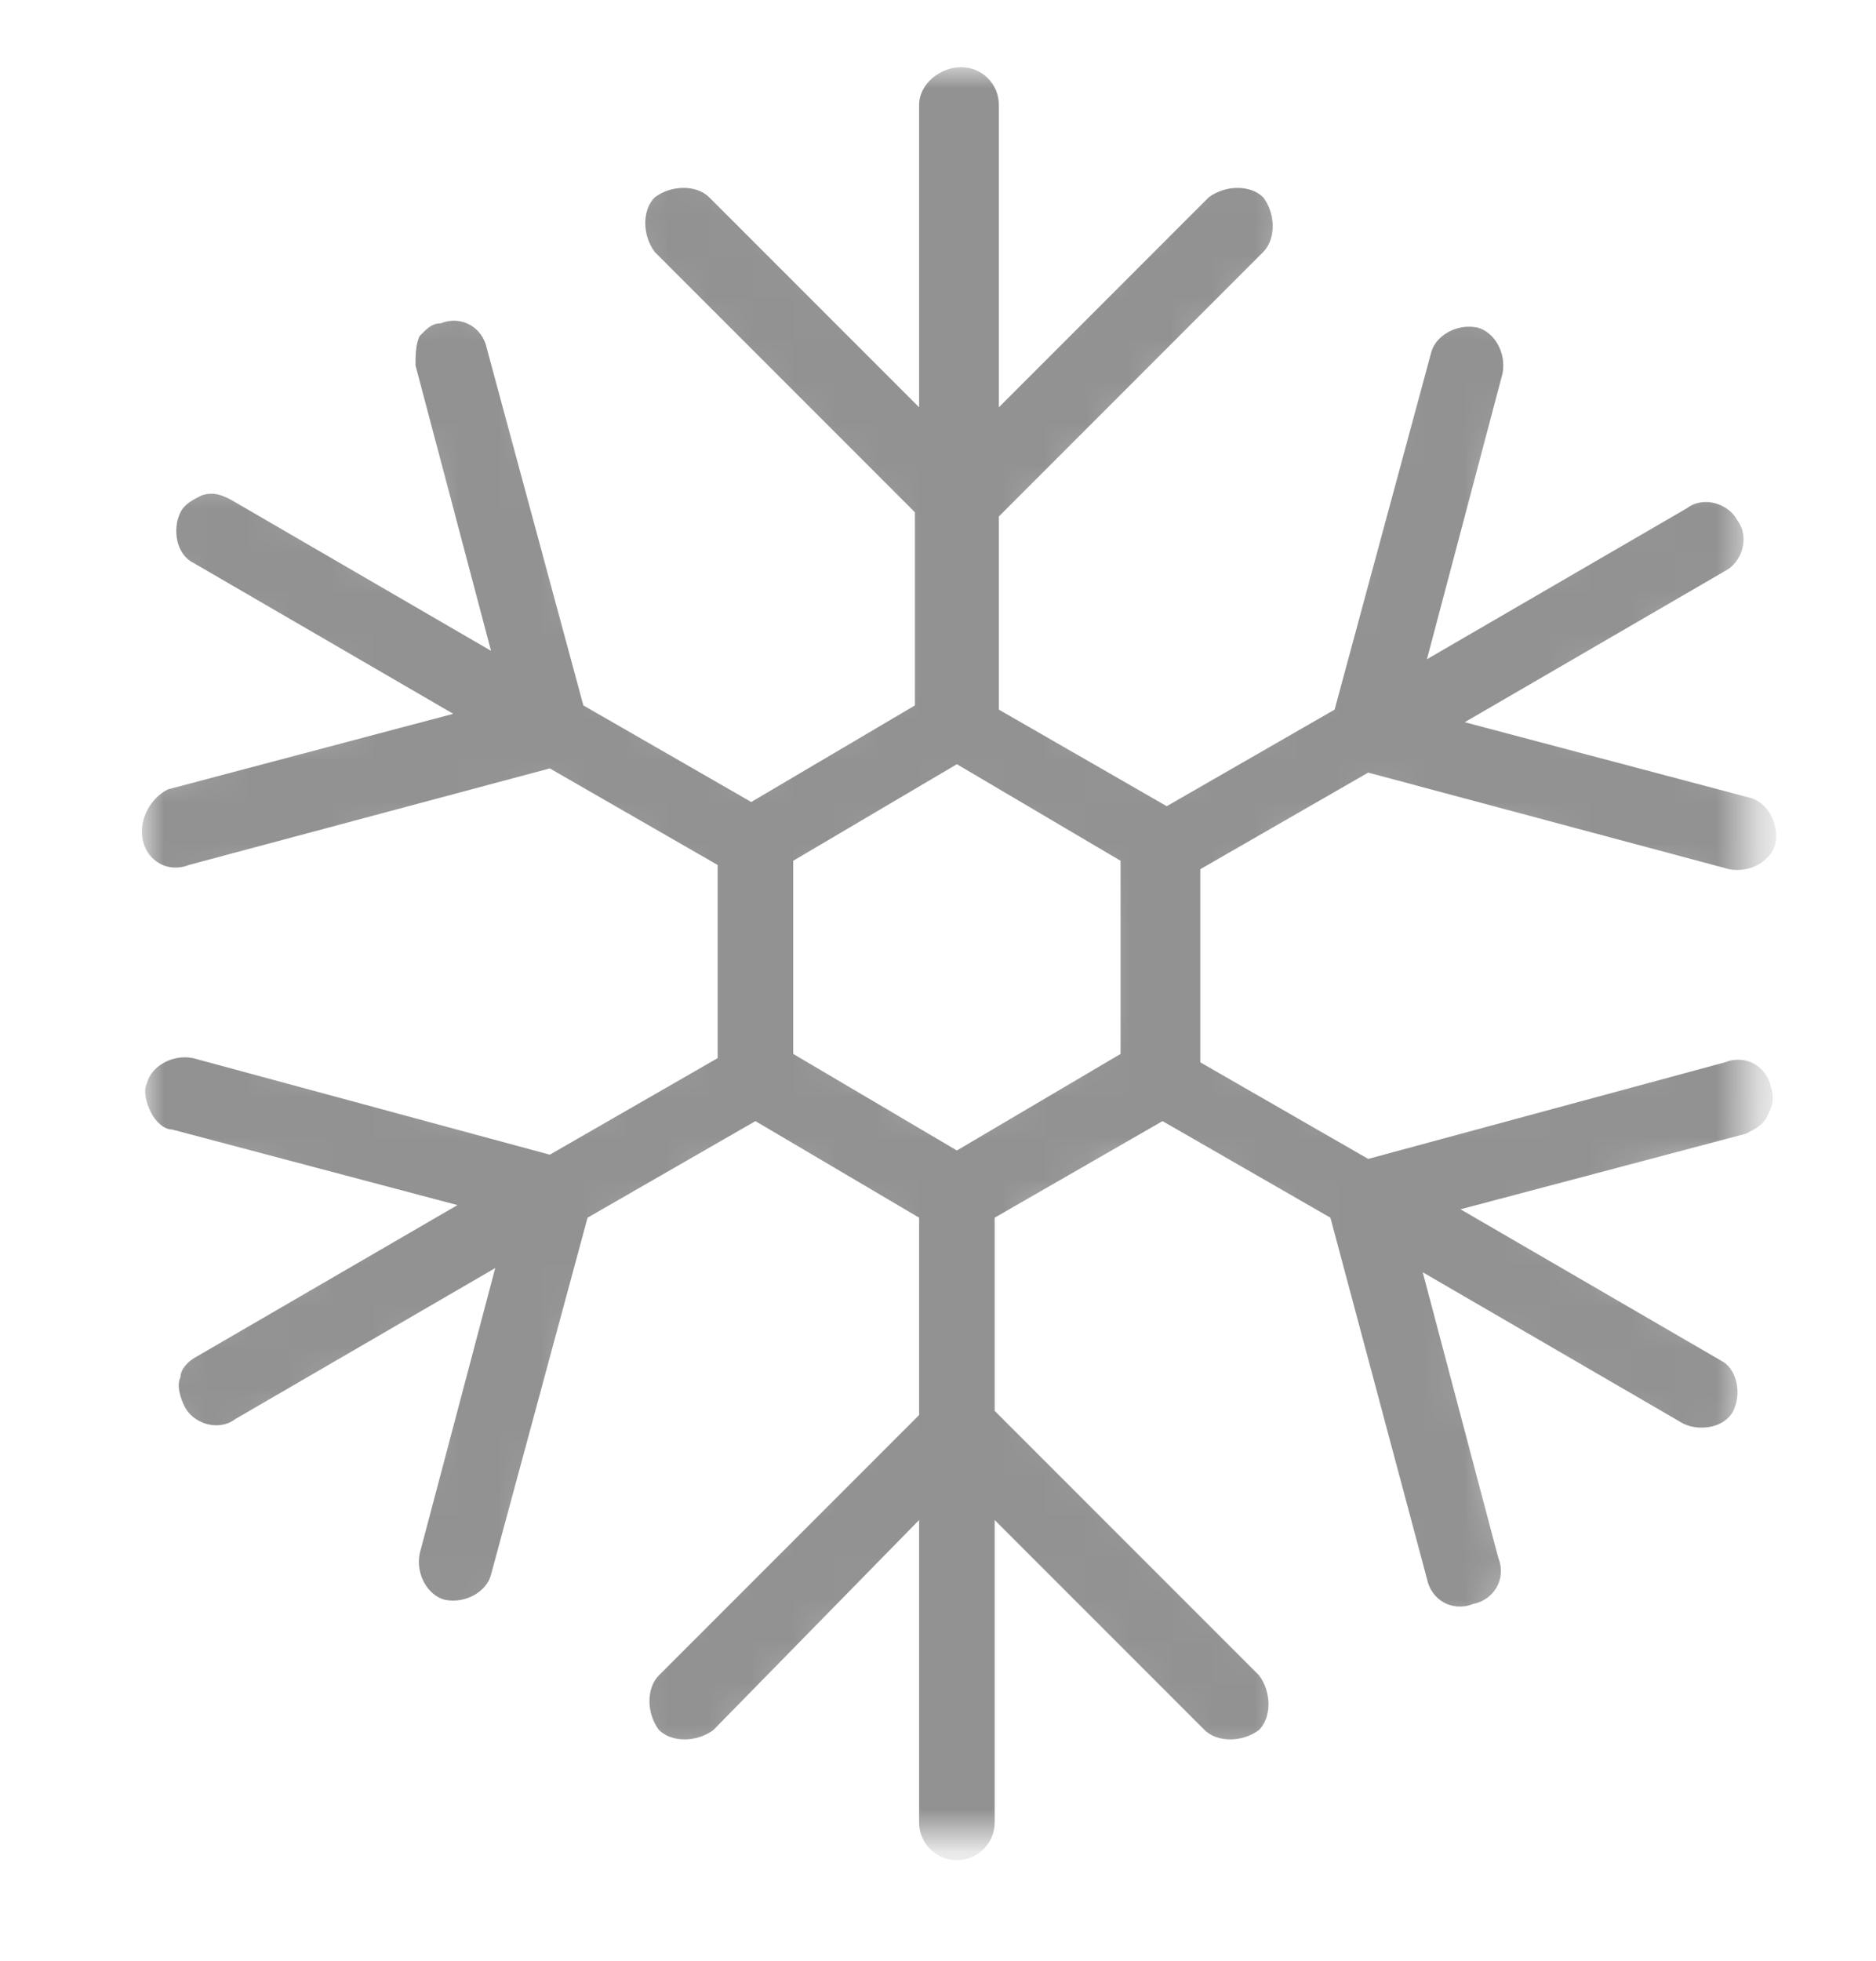 <?xml version="1.0" encoding="utf-8"?>
<!-- Generator: Adobe Illustrator 25.3.1, SVG Export Plug-In . SVG Version: 6.00 Build 0)  -->
<svg version="1.1" id="Layer_1" xmlns="http://www.w3.org/2000/svg" xmlns:xlink="http://www.w3.org/1999/xlink" x="0px" y="0px"
	 viewBox="0 0 44.7 46.7" style="enable-background:new 0 0 44.7 46.7;" xml:space="preserve">
<style type="text/css">
	.st0{fill:#FFFFFF;filter:url(#Adobe_OpacityMaskFilter);}
	.st1{opacity:0.6;mask:url(#path-1-inside-1_155_3891_2_);}
	.st2{fill:#4A4A4A;}
</style>
<defs>
	<filter id="Adobe_OpacityMaskFilter" filterUnits="userSpaceOnUse" x="3.4" y="1.6" width="38.7" height="42.6">
		<feColorMatrix  type="matrix" values="1 0 0 0 0  0 1 0 0 0  0 0 1 0 0  0 0 0 1 0"/>
	</filter>
</defs>
<mask maskUnits="userSpaceOnUse" x="3.4" y="1.6" width="38.7" height="42.6" id="path-1-inside-1_155_3891_2_">
	<path class="st0" d="M40.8,24.2l-8.1,2.2l-3.1-1.8v-3.4l3.1-1.8l8.2,2.2c0.2,0,0.3,0.1,0.5,0.1c0.8,0,1.6-0.6,1.8-1.4
		c0.3-1-0.3-2.1-1.3-2.3l-4.5-1.2l4.1-2.4c0.9-0.5,1.2-1.7,0.7-2.6c-0.5-0.9-1.7-1.2-2.6-0.7l-4.1,2.4L36.6,9c0.3-1-0.3-2.1-1.3-2.3
		c-1-0.3-2.1,0.3-2.3,1.3l-2.2,8.1l-3.1,1.8l-3-1.7v-3.6l6-6c0.7-0.7,0.7-1.9,0-2.7c-0.7-0.7-1.9-0.7-2.7,0l-3.3,3.3V2.5
		c0-1-0.8-1.9-1.9-1.9c-1,0-1.9,0.8-1.9,1.9v4.7L17.6,4c-0.7-0.7-1.9-0.7-2.7,0c-0.7,0.7-0.7,1.9,0,2.7l5.9,5.9v3.6l-2.9,1.7
		l-3.1-1.8L12.6,8c-0.3-1-1.3-1.6-2.3-1.3C9.3,6.9,8.7,8,9,9l1.2,4.5L6,11.1c-0.9-0.5-2.1-0.2-2.6,0.7c-0.5,0.9-0.2,2.1,0.7,2.6
		l4.1,2.4l-4.5,1.2c-1,0.3-1.6,1.3-1.3,2.3c0.2,0.8,1,1.4,1.8,1.4c0.2,0,0.3,0,0.5-0.1l8.2-2.2l3.1,1.8l0,3.4l-3.1,1.8l-8.1-2.2
		c-1-0.3-2.1,0.3-2.3,1.3c-0.3,1,0.3,2.1,1.3,2.3l4.5,1.2l-4.1,2.4C3.2,32,2.9,33.1,3.5,34c0.4,0.6,1,0.9,1.6,0.9
		c0.3,0,0.6-0.1,0.9-0.3l4.1-2.4L9,36.8c-0.3,1,0.3,2.1,1.3,2.3c0.2,0,0.3,0.1,0.5,0.1c0.8,0,1.6-0.6,1.8-1.4l2.2-8.2l3.1-1.8
		l2.9,1.7v3.7l-5.9,5.9c-0.7,0.7-0.7,1.9,0,2.7c0.4,0.4,0.9,0.6,1.3,0.6c0.5,0,1-0.2,1.3-0.6l3.3-3.3v4.7c0,1.1,0.9,1.9,1.9,1.9
		c1,0,1.9-0.8,1.9-1.9v-4.8l3.3,3.3c0.4,0.4,0.9,0.6,1.3,0.6s1-0.2,1.3-0.6c0.7-0.7,0.7-1.9,0-2.7l-6-6v-3.6l2.9-1.7l3.1,1.8
		l2.2,8.2c0.2,0.8,1,1.4,1.8,1.4c0.2,0,0.3,0,0.5-0.1c1-0.3,1.6-1.3,1.3-2.3l-1.2-4.5l4.1,2.4c0.3,0.2,0.6,0.3,0.9,0.3
		c0.7,0,1.3-0.3,1.6-0.9c0.5-0.9,0.2-2.1-0.7-2.6l-4.1-2.4l4.5-1.2c1-0.3,1.6-1.3,1.3-2.3C42.8,24.5,41.8,23.9,40.8,24.2z
		 M25.7,24.6l-2.9,1.7l-2.9-1.7l0-3.4l2.9-1.7l2.9,1.7V24.6z"/>
</mask>
<g class="st1">
	<g>
		<path class="st2" d="M21.9,36.2v7.2c0,0.5,0.4,0.9,0.9,0.9s0.9-0.4,0.9-0.9v-7.2l5,5c0.3,0.3,0.9,0.3,1.3,0c0.3-0.3,0.3-0.9,0-1.3
			l-6.3-6.3V29l4-2.3l4,2.3l2.3,8.6c0.1,0.5,0.6,0.8,1.1,0.6c0.5-0.1,0.8-0.6,0.6-1.1l-1.8-6.8l6.2,3.6c0.4,0.2,1,0.1,1.2-0.3
			c0.2-0.4,0.1-1-0.3-1.2l-6.2-3.6l6.8-1.8c0.2-0.1,0.4-0.2,0.5-0.4c0.1-0.2,0.2-0.4,0.1-0.7c-0.1-0.5-0.6-0.8-1.1-0.6l-8.5,2.3
			l-4-2.3v-4.6l4-2.3l8.6,2.3c0.5,0.1,1-0.2,1.1-0.6c0.1-0.5-0.2-1-0.6-1.1l-6.8-1.8l6.2-3.6c0.4-0.2,0.6-0.8,0.3-1.2
			c-0.2-0.4-0.8-0.6-1.2-0.3l-6.2,3.6l1.8-6.8c0.1-0.5-0.2-1-0.6-1.1c-0.5-0.1-1,0.2-1.1,0.6l-2.3,8.5l-4,2.3l-4-2.3v-4.6l6.3-6.3
			c0.3-0.3,0.3-0.9,0-1.3c-0.3-0.3-0.9-0.3-1.3,0l-5,5V2.5c0-0.5-0.4-0.9-0.9-0.9S21.9,2,21.9,2.5v7.2l-5-5c-0.3-0.3-0.9-0.3-1.3,0
			c-0.3,0.3-0.3,0.9,0,1.3l6.2,6.2v4.6l-3.9,2.3l-4-2.3l-2.3-8.5c-0.1-0.5-0.6-0.8-1.1-0.6C10.3,7.7,10.2,7.8,10,8
			C9.9,8.2,9.9,8.5,9.9,8.7l1.8,6.8l-6.2-3.6c-0.2-0.1-0.4-0.2-0.7-0.1c-0.2,0.1-0.4,0.2-0.5,0.4c-0.2,0.4-0.1,1,0.3,1.2l6.2,3.6
			l-6.8,1.8C3.6,19,3.3,19.5,3.4,20c0.1,0.5,0.6,0.8,1.1,0.6l8.6-2.3l4,2.3l0,4.6l-4,2.3l-8.5-2.3c-0.5-0.1-1,0.2-1.1,0.6
			c-0.1,0.2,0,0.5,0.1,0.7c0.1,0.2,0.3,0.4,0.5,0.4l6.8,1.8l-6.2,3.6c-0.2,0.1-0.4,0.3-0.4,0.5c-0.1,0.2,0,0.5,0.1,0.7
			c0.2,0.4,0.8,0.6,1.2,0.3l6.2-3.6l-1.8,6.8c-0.1,0.5,0.2,1,0.6,1.1c0.5,0.1,1-0.2,1.1-0.6L14,29l4-2.3l3.9,2.3v4.7l-6.2,6.2
			c-0.3,0.3-0.3,0.9,0,1.3c0.3,0.3,0.9,0.3,1.3,0L21.9,36.2z M22.8,27.4l-3.9-2.3l0-4.6l3.9-2.3l3.9,2.3v4.6L22.8,27.4z"/>
	</g>
</g>
</svg>
